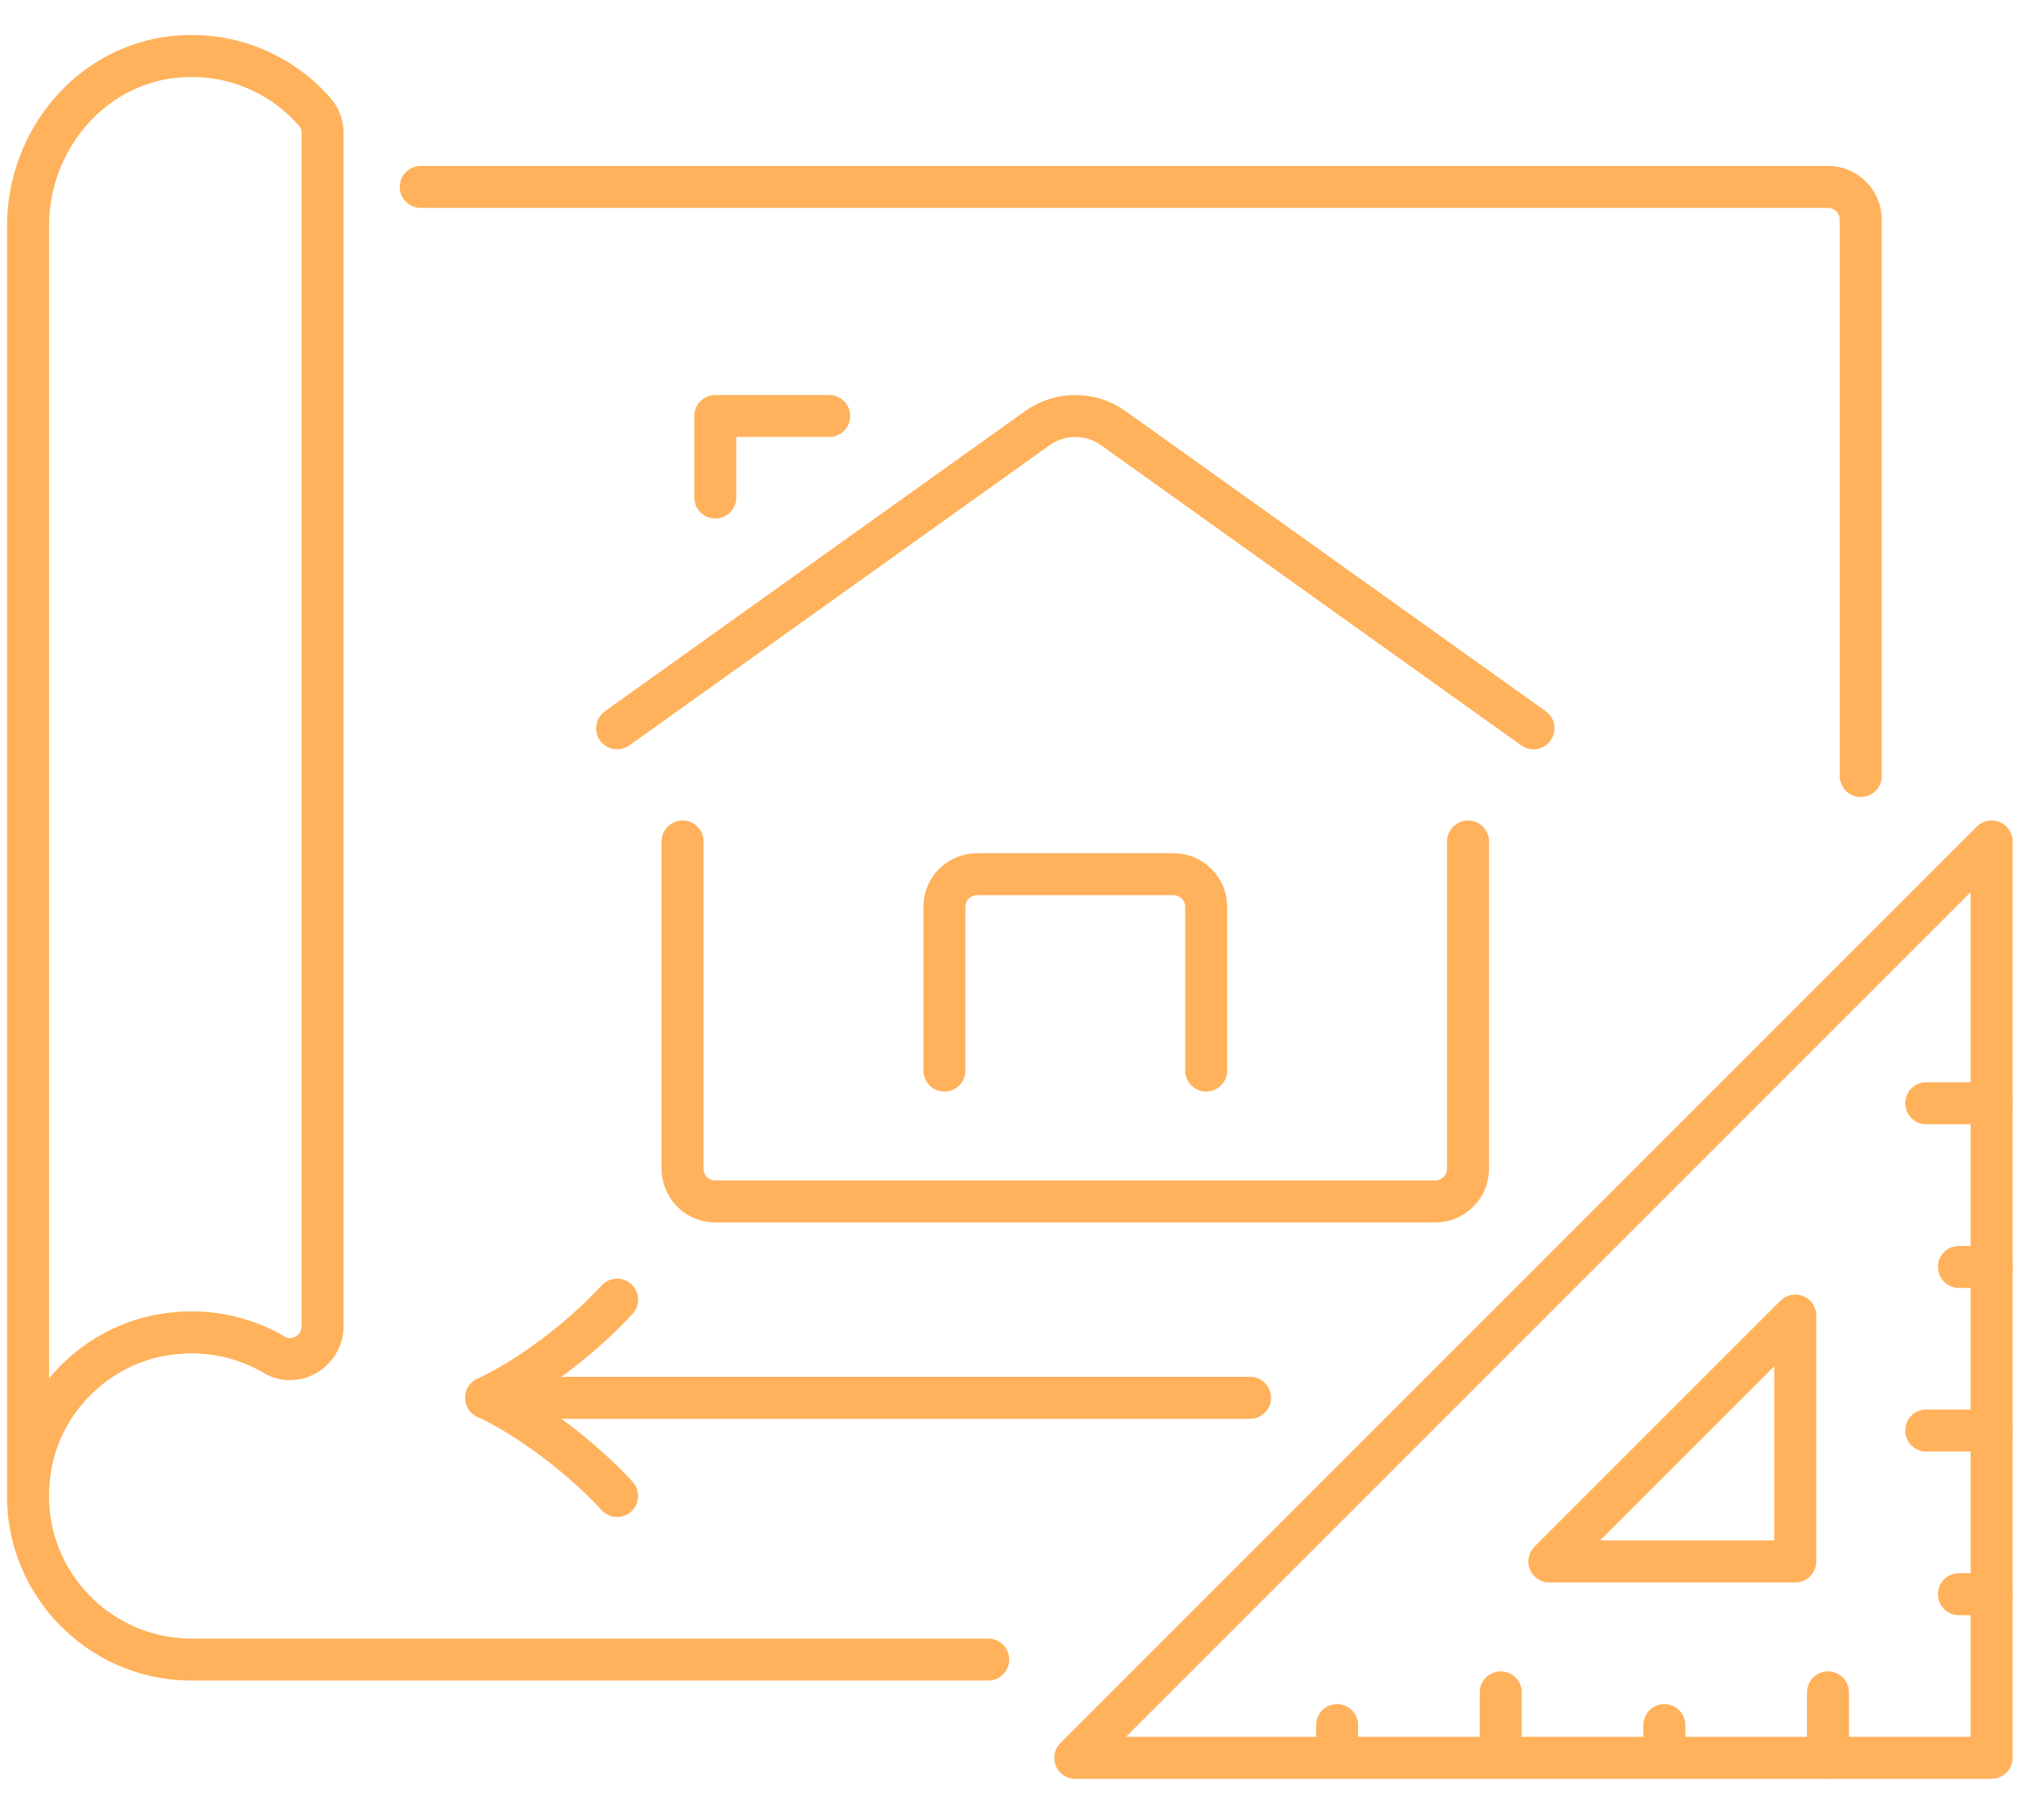 <svg width="73" height="65" viewBox="0 0 73 65" fill="none" xmlns="http://www.w3.org/2000/svg">
<path d="M44.645 49.921H17.365" stroke="#FFB25B" stroke-width="1.5" stroke-linecap="round" stroke-linejoin="round"/>
<path d="M22.04 53.428C20.814 52.092 18.958 50.66 17.365 49.922C18.958 49.182 20.814 47.751 22.04 46.415" stroke="#FFB25B" stroke-width="1.5" stroke-linecap="round" stroke-linejoin="round"/>
<path d="M52.429 30.052V41.74C52.429 42.386 51.906 42.909 51.26 42.909H25.546C24.9 42.909 24.377 42.386 24.377 41.74V30.052" stroke="#FFB25B" stroke-width="1.5" stroke-linecap="round" stroke-linejoin="round"/>
<path d="M54.767 26.011L39.762 15.293C38.949 14.712 37.857 14.712 37.046 15.293L22.041 26.011" stroke="#FFB25B" stroke-width="1.5" stroke-linecap="round" stroke-linejoin="round"/>
<path d="M25.546 17.768V14.857H29.614" stroke="#FFB25B" stroke-width="1.5" stroke-linecap="round" stroke-linejoin="round"/>
<path d="M33.728 38.234V32.389C33.728 31.743 34.251 31.221 34.897 31.221H41.91C42.556 31.221 43.078 31.743 43.078 32.389V38.234" stroke="#FFB25B" stroke-width="1.5" stroke-linecap="round" stroke-linejoin="round"/>
<path d="M1.001 53.428V8.065C1.001 5.016 3.24 2.314 6.276 2.027C8.256 1.84 10.06 2.64 11.253 4.009C11.434 4.216 11.521 4.488 11.521 4.762V47.357C11.521 48.239 10.564 48.836 9.804 48.389C8.649 47.708 7.243 47.415 5.762 47.681C3.484 48.088 1.614 49.892 1.135 52.154C0.335 55.934 3.202 59.27 6.844 59.27H35.293" stroke="#FFB25B" stroke-width="1.5" stroke-linecap="round" stroke-linejoin="round"/>
<path d="M15.027 6.675H65.286C65.932 6.675 66.455 7.198 66.455 7.844V27.714" stroke="#FFB25B" stroke-width="1.5" stroke-linecap="round" stroke-linejoin="round"/>
<path d="M38.403 62.779H71.13V30.052L38.403 62.779Z" stroke="#FFB25B" stroke-width="1.5" stroke-linecap="round" stroke-linejoin="round"/>
<path d="M55.334 55.766L64.117 46.983V55.766H55.334Z" stroke="#FFB25B" stroke-width="1.5" stroke-linecap="round" stroke-linejoin="round"/>
<path d="M47.754 62.779V61.61" stroke="#FFB25B" stroke-width="1.5" stroke-linecap="round" stroke-linejoin="round"/>
<path d="M53.598 62.779V60.441" stroke="#FFB25B" stroke-width="1.5" stroke-linecap="round" stroke-linejoin="round"/>
<path d="M59.442 62.779V61.61" stroke="#FFB25B" stroke-width="1.5" stroke-linecap="round" stroke-linejoin="round"/>
<path d="M65.286 62.779V60.441" stroke="#FFB25B" stroke-width="1.5" stroke-linecap="round" stroke-linejoin="round"/>
<path d="M71.13 56.935H69.961" stroke="#FFB25B" stroke-width="1.5" stroke-linecap="round" stroke-linejoin="round"/>
<path d="M71.13 51.09H68.793" stroke="#FFB25B" stroke-width="1.5" stroke-linecap="round" stroke-linejoin="round"/>
<path d="M71.13 45.247H69.961" stroke="#FFB25B" stroke-width="1.5" stroke-linecap="round" stroke-linejoin="round"/>
<path d="M71.13 39.402H68.793" stroke="#FFB25B" stroke-width="1.5" stroke-linecap="round" stroke-linejoin="round"/>
</svg>
